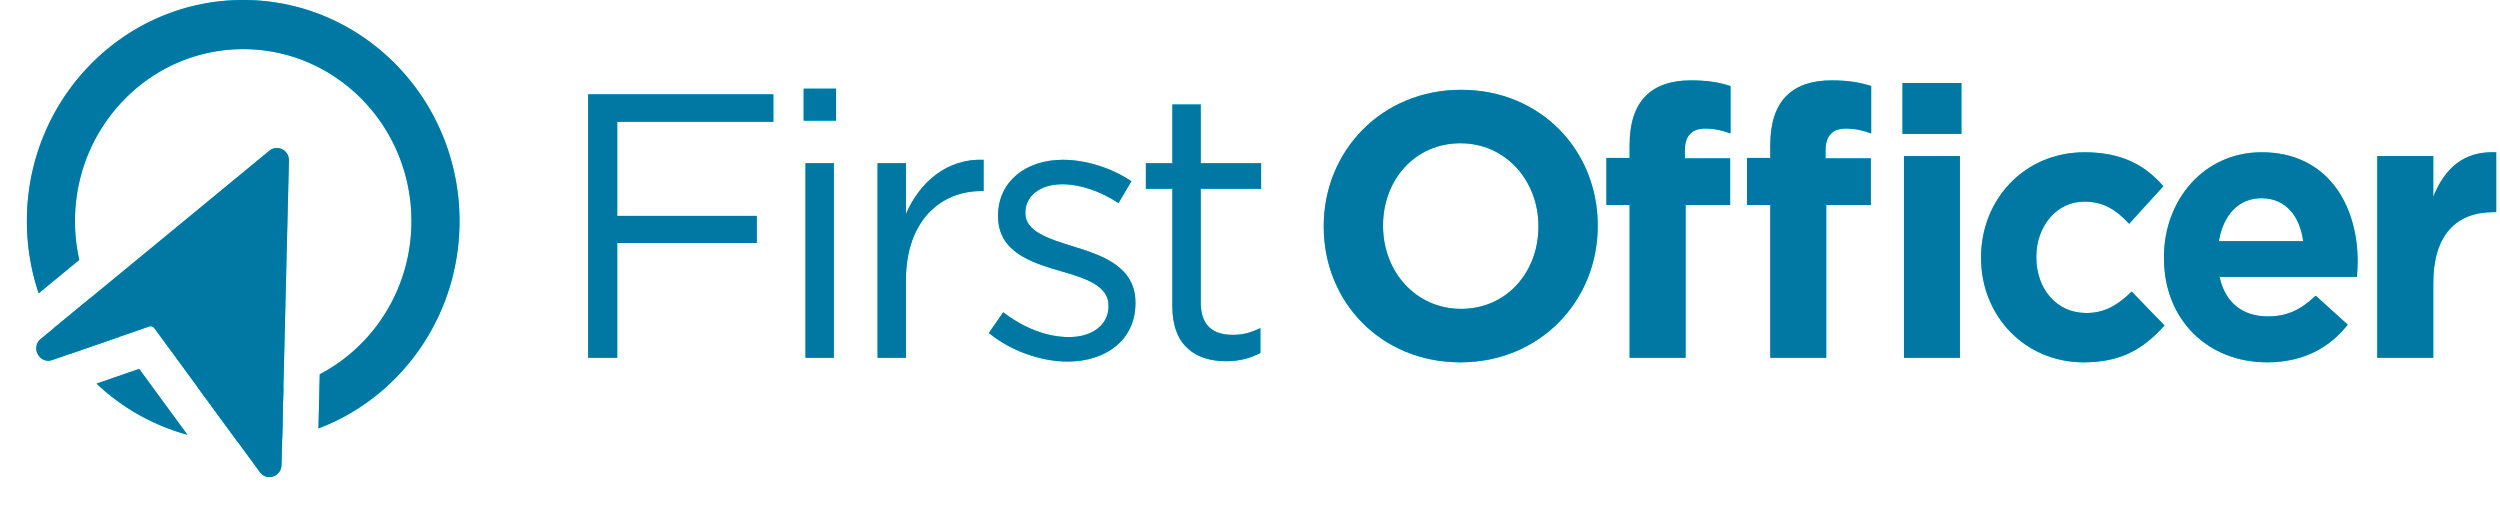 <svg xmlns="http://www.w3.org/2000/svg" width="200" height="42" fill="none" viewBox="0 0 200 42"><path fill="url(#paint0_linear_5447_1525)" d="M47.051 28.625h2.328V19.44h11.165v-2.168H49.379V9.743h12.49V7.545H47.052v21.08Z"/><path fill="#0078A3" d="M47.051 28.625h2.328V19.44h11.165v-2.168H49.379V9.743h12.49V7.545H47.052v21.08Z"/><path fill="url(#paint1_linear_5447_1525)" d="M64.293 9.653h2.592v-2.56h-2.592v2.56Zm.147 18.971h2.268V13.056H64.44v15.568Z"/><path fill="#0078A3" d="M64.293 9.653h2.592v-2.56h-2.592v2.56Zm.147 18.971h2.268V13.056H64.44v15.568Z"/><path fill="url(#paint2_linear_5447_1525)" d="M70.205 28.624h2.269v-6.203c0-4.697 2.71-7.137 6.039-7.137h.177v-2.5c-2.888-.12-5.097 1.747-6.216 4.337v-4.065h-2.269v15.568Z"/><path fill="#0078A3" d="M70.205 28.624h2.269v-6.203c0-4.697 2.71-7.137 6.039-7.137h.177v-2.5c-2.888-.12-5.097 1.747-6.216 4.337v-4.065h-2.269v15.568Z"/><path fill="url(#paint3_linear_5447_1525)" d="M85.415 28.925c3.034 0 5.42-1.716 5.42-4.667v-.06c0-2.8-2.533-3.734-4.89-4.457-2.033-.632-3.918-1.205-3.918-2.68V17c0-1.295 1.148-2.259 2.946-2.259 1.473 0 3.093.572 4.507 1.506l1.031-1.747c-1.561-1.054-3.623-1.716-5.48-1.716-3.004 0-5.184 1.777-5.184 4.457v.06c0 2.86 2.651 3.704 5.037 4.396 2.004.572 3.8 1.175 3.8 2.74v.06c0 1.507-1.325 2.47-3.152 2.47-1.797 0-3.623-.723-5.273-1.987l-1.149 1.656c1.709 1.415 4.124 2.288 6.305 2.288Z"/><path fill="#0078A3" d="M85.415 28.925c3.034 0 5.42-1.716 5.42-4.667v-.06c0-2.8-2.533-3.734-4.89-4.457-2.033-.632-3.918-1.205-3.918-2.68V17c0-1.295 1.148-2.259 2.946-2.259 1.473 0 3.093.572 4.507 1.506l1.031-1.747c-1.561-1.054-3.623-1.716-5.48-1.716-3.004 0-5.184 1.777-5.184 4.457v.06c0 2.86 2.651 3.704 5.037 4.396 2.004.572 3.8 1.175 3.8 2.74v.06c0 1.507-1.325 2.47-3.152 2.47-1.797 0-3.623-.723-5.273-1.987l-1.149 1.656c1.709 1.415 4.124 2.288 6.305 2.288Z"/><path fill="url(#paint4_linear_5447_1525)" d="M98.09 28.895c1.09 0 1.945-.24 2.74-.662v-1.988c-.795.392-1.443.543-2.21.543-1.531 0-2.562-.693-2.562-2.59v-9.094h4.831v-2.048h-4.831V8.358h-2.269v4.698h-2.12v2.048h2.12v9.395c0 3.162 1.856 4.396 4.302 4.396Z"/><path fill="#0078A3" d="M98.09 28.895c1.09 0 1.945-.24 2.74-.662v-1.988c-.795.392-1.443.543-2.21.543-1.531 0-2.562-.693-2.562-2.59v-9.094h4.831v-2.048h-4.831V8.358h-2.269v4.698h-2.12v2.048h2.12v9.395c0 3.162 1.856 4.396 4.302 4.396Z"/><path fill="url(#paint5_linear_5447_1525)" d="M116.829 28.986c6.363 0 10.989-4.909 10.989-10.901v-.06c0-5.993-4.567-10.841-10.93-10.841-6.363 0-10.989 4.908-10.989 10.9v.061c0 5.992 4.567 10.84 10.93 10.84Zm.059-4.276c-3.653 0-6.245-3.012-6.245-6.625v-.06c0-3.614 2.533-6.565 6.186-6.565s6.246 3.011 6.246 6.625v.06c0 3.614-2.534 6.565-6.187 6.565Z"/><path fill="#0078A3" d="M116.829 28.986c6.363 0 10.989-4.909 10.989-10.901v-.06c0-5.993-4.567-10.841-10.93-10.841-6.363 0-10.989 4.908-10.989 10.9v.061c0 5.992 4.567 10.84 10.93 10.84Zm.059-4.276c-3.653 0-6.245-3.012-6.245-6.625v-.06c0-3.614 2.533-6.565 6.186-6.565s6.246 3.011 6.246 6.625v.06c0 3.614-2.534 6.565-6.187 6.565Z"/><path fill="url(#paint6_linear_5447_1525)" d="M141.623 28.625h4.478V16.398h3.565v-3.734h-3.623v-.632c0-1.204.588-1.746 1.619-1.746.766 0 1.384.15 2.033.391V6.883c-.825-.271-1.767-.452-3.181-.452-1.591 0-2.799.422-3.624 1.265-.825.843-1.267 2.138-1.267 3.915v1.023h-1.857v3.764h1.857v12.227Zm-11.254 0h4.479V16.398h3.564v-3.734h-3.624v-.632c0-1.204.59-1.746 1.621-1.746.765 0 1.385.15 2.032.391V6.883c-.824-.271-1.767-.452-3.182-.452-1.591 0-2.798.422-3.623 1.265-.824.843-1.267 2.138-1.267 3.915v1.023h-1.856v3.764h1.856v12.227Zm21.948 0h4.478V12.484h-4.478v16.14Zm-.118-17.918h4.713V6.642h-4.713v4.065Z"/><path fill="#0078A3" d="M141.623 28.625h4.478V16.398h3.565v-3.734h-3.623v-.632c0-1.204.588-1.746 1.619-1.746.766 0 1.384.15 2.033.391V6.883c-.825-.271-1.767-.452-3.181-.452-1.591 0-2.799.422-3.624 1.265-.825.843-1.267 2.138-1.267 3.915v1.023h-1.857v3.764h1.857v12.227Zm-11.254 0h4.479V16.398h3.564v-3.734h-3.624v-.632c0-1.204.59-1.746 1.621-1.746.765 0 1.385.15 2.032.391V6.883c-.824-.271-1.767-.452-3.182-.452-1.591 0-2.798.422-3.623 1.265-.824.843-1.267 2.138-1.267 3.915v1.023h-1.856v3.764h1.856v12.227Zm21.948 0h4.478V12.484h-4.478v16.14Zm-.118-17.918h4.713V6.642h-4.713v4.065Z"/><path fill="url(#paint7_linear_5447_1525)" d="M166.706 28.986c3.152 0 4.919-1.235 6.451-2.951l-2.622-2.71c-1.09 1.053-2.121 1.716-3.624 1.716-2.445 0-4.006-1.988-4.006-4.457v-.06c0-2.379 1.59-4.396 3.829-4.396 1.591 0 2.594.692 3.595 1.776l2.739-3.011c-1.472-1.687-3.329-2.71-6.304-2.71-4.831 0-8.278 3.794-8.278 8.401v.06c0 4.608 3.477 8.342 8.22 8.342Z"/><path fill="#0078A3" d="M166.706 28.986c3.152 0 4.919-1.235 6.451-2.951l-2.622-2.71c-1.09 1.053-2.121 1.716-3.624 1.716-2.445 0-4.006-1.988-4.006-4.457v-.06c0-2.379 1.59-4.396 3.829-4.396 1.591 0 2.594.692 3.595 1.776l2.739-3.011c-1.472-1.687-3.329-2.71-6.304-2.71-4.831 0-8.278 3.794-8.278 8.401v.06c0 4.608 3.477 8.342 8.22 8.342Z"/><path fill="url(#paint8_linear_5447_1525)" d="M181.365 28.986c2.858 0 4.98-1.145 6.453-3.012l-2.564-2.318c-1.237 1.174-2.326 1.656-3.829 1.656-2.003 0-3.417-1.084-3.86-3.162h10.989c.029-.422.059-.843.059-1.204 0-4.578-2.416-8.763-7.689-8.763-4.596 0-7.807 3.794-7.807 8.401v.06c0 4.939 3.506 8.342 8.248 8.342Zm-3.858-9.697c.354-2.078 1.561-3.433 3.417-3.433 1.885 0 3.063 1.386 3.329 3.433h-6.746Z"/><path fill="#0078A3" d="M181.365 28.986c2.858 0 4.98-1.145 6.453-3.012l-2.564-2.318c-1.237 1.174-2.326 1.656-3.829 1.656-2.003 0-3.417-1.084-3.86-3.162h10.989c.029-.422.059-.843.059-1.204 0-4.578-2.416-8.763-7.689-8.763-4.596 0-7.807 3.794-7.807 8.401v.06c0 4.939 3.506 8.342 8.248 8.342Zm-3.858-9.697c.354-2.078 1.561-3.433 3.417-3.433 1.885 0 3.063 1.386 3.329 3.433h-6.746Z"/><path fill="url(#paint9_linear_5447_1525)" d="M190.183 28.624h4.478v-5.962c0-3.854 1.825-5.691 4.801-5.691h.236v-4.788c-2.652-.12-4.124 1.325-5.037 3.553v-3.252h-4.478v16.14Z"/><path fill="#0078A3" d="M190.183 28.624h4.478v-5.962c0-3.854 1.825-5.691 4.801-5.691h.236v-4.788c-2.652-.12-4.124 1.325-5.037 3.553v-3.252h-4.478v16.14Z"/><path fill="url(#paint10_linear_5447_1525)" d="M19.456 3.93c7.433 0 13.46 6.16 13.46 13.758 0 5.343-2.98 9.975-7.335 12.253l-.105 4.335c6.589-2.499 11.285-8.983 11.285-16.588C36.76 7.919 29.012 0 19.456 0 9.9 0 2.152 7.92 2.152 17.688c0 2.022.332 3.965.943 5.775l3.246-2.672a14.093 14.093 0 0 1-.344-3.103c0-7.598 6.026-13.757 13.46-13.757Z"/><path fill="#0078A3" d="M19.456 3.93c7.433 0 13.46 6.16 13.46 13.758 0 5.343-2.98 9.975-7.335 12.253l-.105 4.335c6.589-2.499 11.285-8.983 11.285-16.588C36.76 7.919 29.012 0 19.456 0 9.9 0 2.152 7.92 2.152 17.688c0 2.022.332 3.965.943 5.775l3.246-2.672a14.093 14.093 0 0 1-.344-3.103c0-7.598 6.026-13.757 13.46-13.757Z"/><path fill="url(#paint11_linear_5447_1525)" fill-rule="evenodd" d="M5.615 28.306c-.48-.653-.916-1.34-1.305-2.058l3.054-2.513a13.804 13.804 0 0 0 2.148 3.223l-3.897 1.348Zm13.416 7.065-3.26-4.448c1.171.34 2.407.522 3.685.522 1.108 0 2.184-.137 3.213-.394l-.098 4.04a17.039 17.039 0 0 1-3.54.28Zm-4.035-.588-3.864-5.273-3.409 1.179a17.17 17.17 0 0 0 7.273 4.094Z" clip-rule="evenodd"/><path fill="#0078A3" fill-rule="evenodd" d="M5.615 28.306c-.48-.653-.916-1.34-1.305-2.058l3.054-2.513a13.804 13.804 0 0 0 2.148 3.223l-3.897 1.348Zm13.416 7.065-3.26-4.448c1.171.34 2.407.522 3.685.522 1.108 0 2.184-.137 3.213-.394l-.098 4.04a17.039 17.039 0 0 1-3.54.28Zm-4.035-.588-3.864-5.273-3.409 1.179a17.17 17.17 0 0 0 7.273 4.094Z" clip-rule="evenodd"/><path fill="url(#paint12_linear_5447_1525)" d="M21.55 12.058 3.267 27.107c-.837.688-.106 2.048.911 1.696l7.745-2.678a.38.38 0 0 1 .43.136L20.79 37.77c.547.746 1.707.367 1.73-.565l.595-24.356c.02-.836-.926-1.315-1.564-.79Z"/><path fill="#0078A3" d="M21.55 12.058 3.267 27.107c-.837.688-.106 2.048.911 1.696l7.745-2.678a.38.38 0 0 1 .43.136L20.79 37.77c.547.746 1.707.367 1.73-.565l.595-24.356c.02-.836-.926-1.315-1.564-.79Z"/><defs><linearGradient id="paint0_linear_5447_1525" x1="-3.912" x2="200.016" y1="-4.642" y2="39.653" gradientUnits="userSpaceOnUse"><stop stop-color="#00E0FF"/><stop offset="1" stop-color="#09E8DA"/></linearGradient><linearGradient id="paint1_linear_5447_1525" x1="-3.911" x2="200.016" y1="-4.642" y2="39.652" gradientUnits="userSpaceOnUse"><stop stop-color="#00E0FF"/><stop offset="1" stop-color="#09E8DA"/></linearGradient><linearGradient id="paint2_linear_5447_1525" x1="-3.912" x2="200.016" y1="-4.642" y2="39.653" gradientUnits="userSpaceOnUse"><stop stop-color="#00E0FF"/><stop offset="1" stop-color="#09E8DA"/></linearGradient><linearGradient id="paint3_linear_5447_1525" x1="-3.912" x2="200.016" y1="-4.642" y2="39.653" gradientUnits="userSpaceOnUse"><stop stop-color="#00E0FF"/><stop offset="1" stop-color="#09E8DA"/></linearGradient><linearGradient id="paint4_linear_5447_1525" x1="-3.912" x2="200.016" y1="-4.642" y2="39.653" gradientUnits="userSpaceOnUse"><stop stop-color="#00E0FF"/><stop offset="1" stop-color="#09E8DA"/></linearGradient><linearGradient id="paint5_linear_5447_1525" x1="-3.912" x2="200.016" y1="-4.642" y2="39.653" gradientUnits="userSpaceOnUse"><stop stop-color="#00E0FF"/><stop offset="1" stop-color="#09E8DA"/></linearGradient><linearGradient id="paint6_linear_5447_1525" x1="-3.912" x2="200.016" y1="-4.642" y2="39.653" gradientUnits="userSpaceOnUse"><stop stop-color="#00E0FF"/><stop offset="1" stop-color="#09E8DA"/></linearGradient><linearGradient id="paint7_linear_5447_1525" x1="-3.912" x2="200.016" y1="-4.642" y2="39.653" gradientUnits="userSpaceOnUse"><stop stop-color="#00E0FF"/><stop offset="1" stop-color="#09E8DA"/></linearGradient><linearGradient id="paint8_linear_5447_1525" x1="-3.912" x2="200.016" y1="-4.642" y2="39.653" gradientUnits="userSpaceOnUse"><stop stop-color="#00E0FF"/><stop offset="1" stop-color="#09E8DA"/></linearGradient><linearGradient id="paint9_linear_5447_1525" x1="-3.912" x2="200.016" y1="-4.642" y2="39.653" gradientUnits="userSpaceOnUse"><stop stop-color="#00E0FF"/><stop offset="1" stop-color="#09E8DA"/></linearGradient><linearGradient id="paint10_linear_5447_1525" x1="-3.912" x2="200.016" y1="-4.642" y2="39.653" gradientUnits="userSpaceOnUse"><stop stop-color="#00E0FF"/><stop offset="1" stop-color="#09E8DA"/></linearGradient><linearGradient id="paint11_linear_5447_1525" x1="-3.912" x2="200.016" y1="-4.642" y2="39.653" gradientUnits="userSpaceOnUse"><stop stop-color="#00E0FF"/><stop offset="1" stop-color="#09E8DA"/></linearGradient><linearGradient id="paint12_linear_5447_1525" x1="-3.912" x2="200.016" y1="-4.642" y2="39.653" gradientUnits="userSpaceOnUse"><stop stop-color="#00E0FF"/><stop offset="1" stop-color="#09E8DA"/></linearGradient></defs></svg>